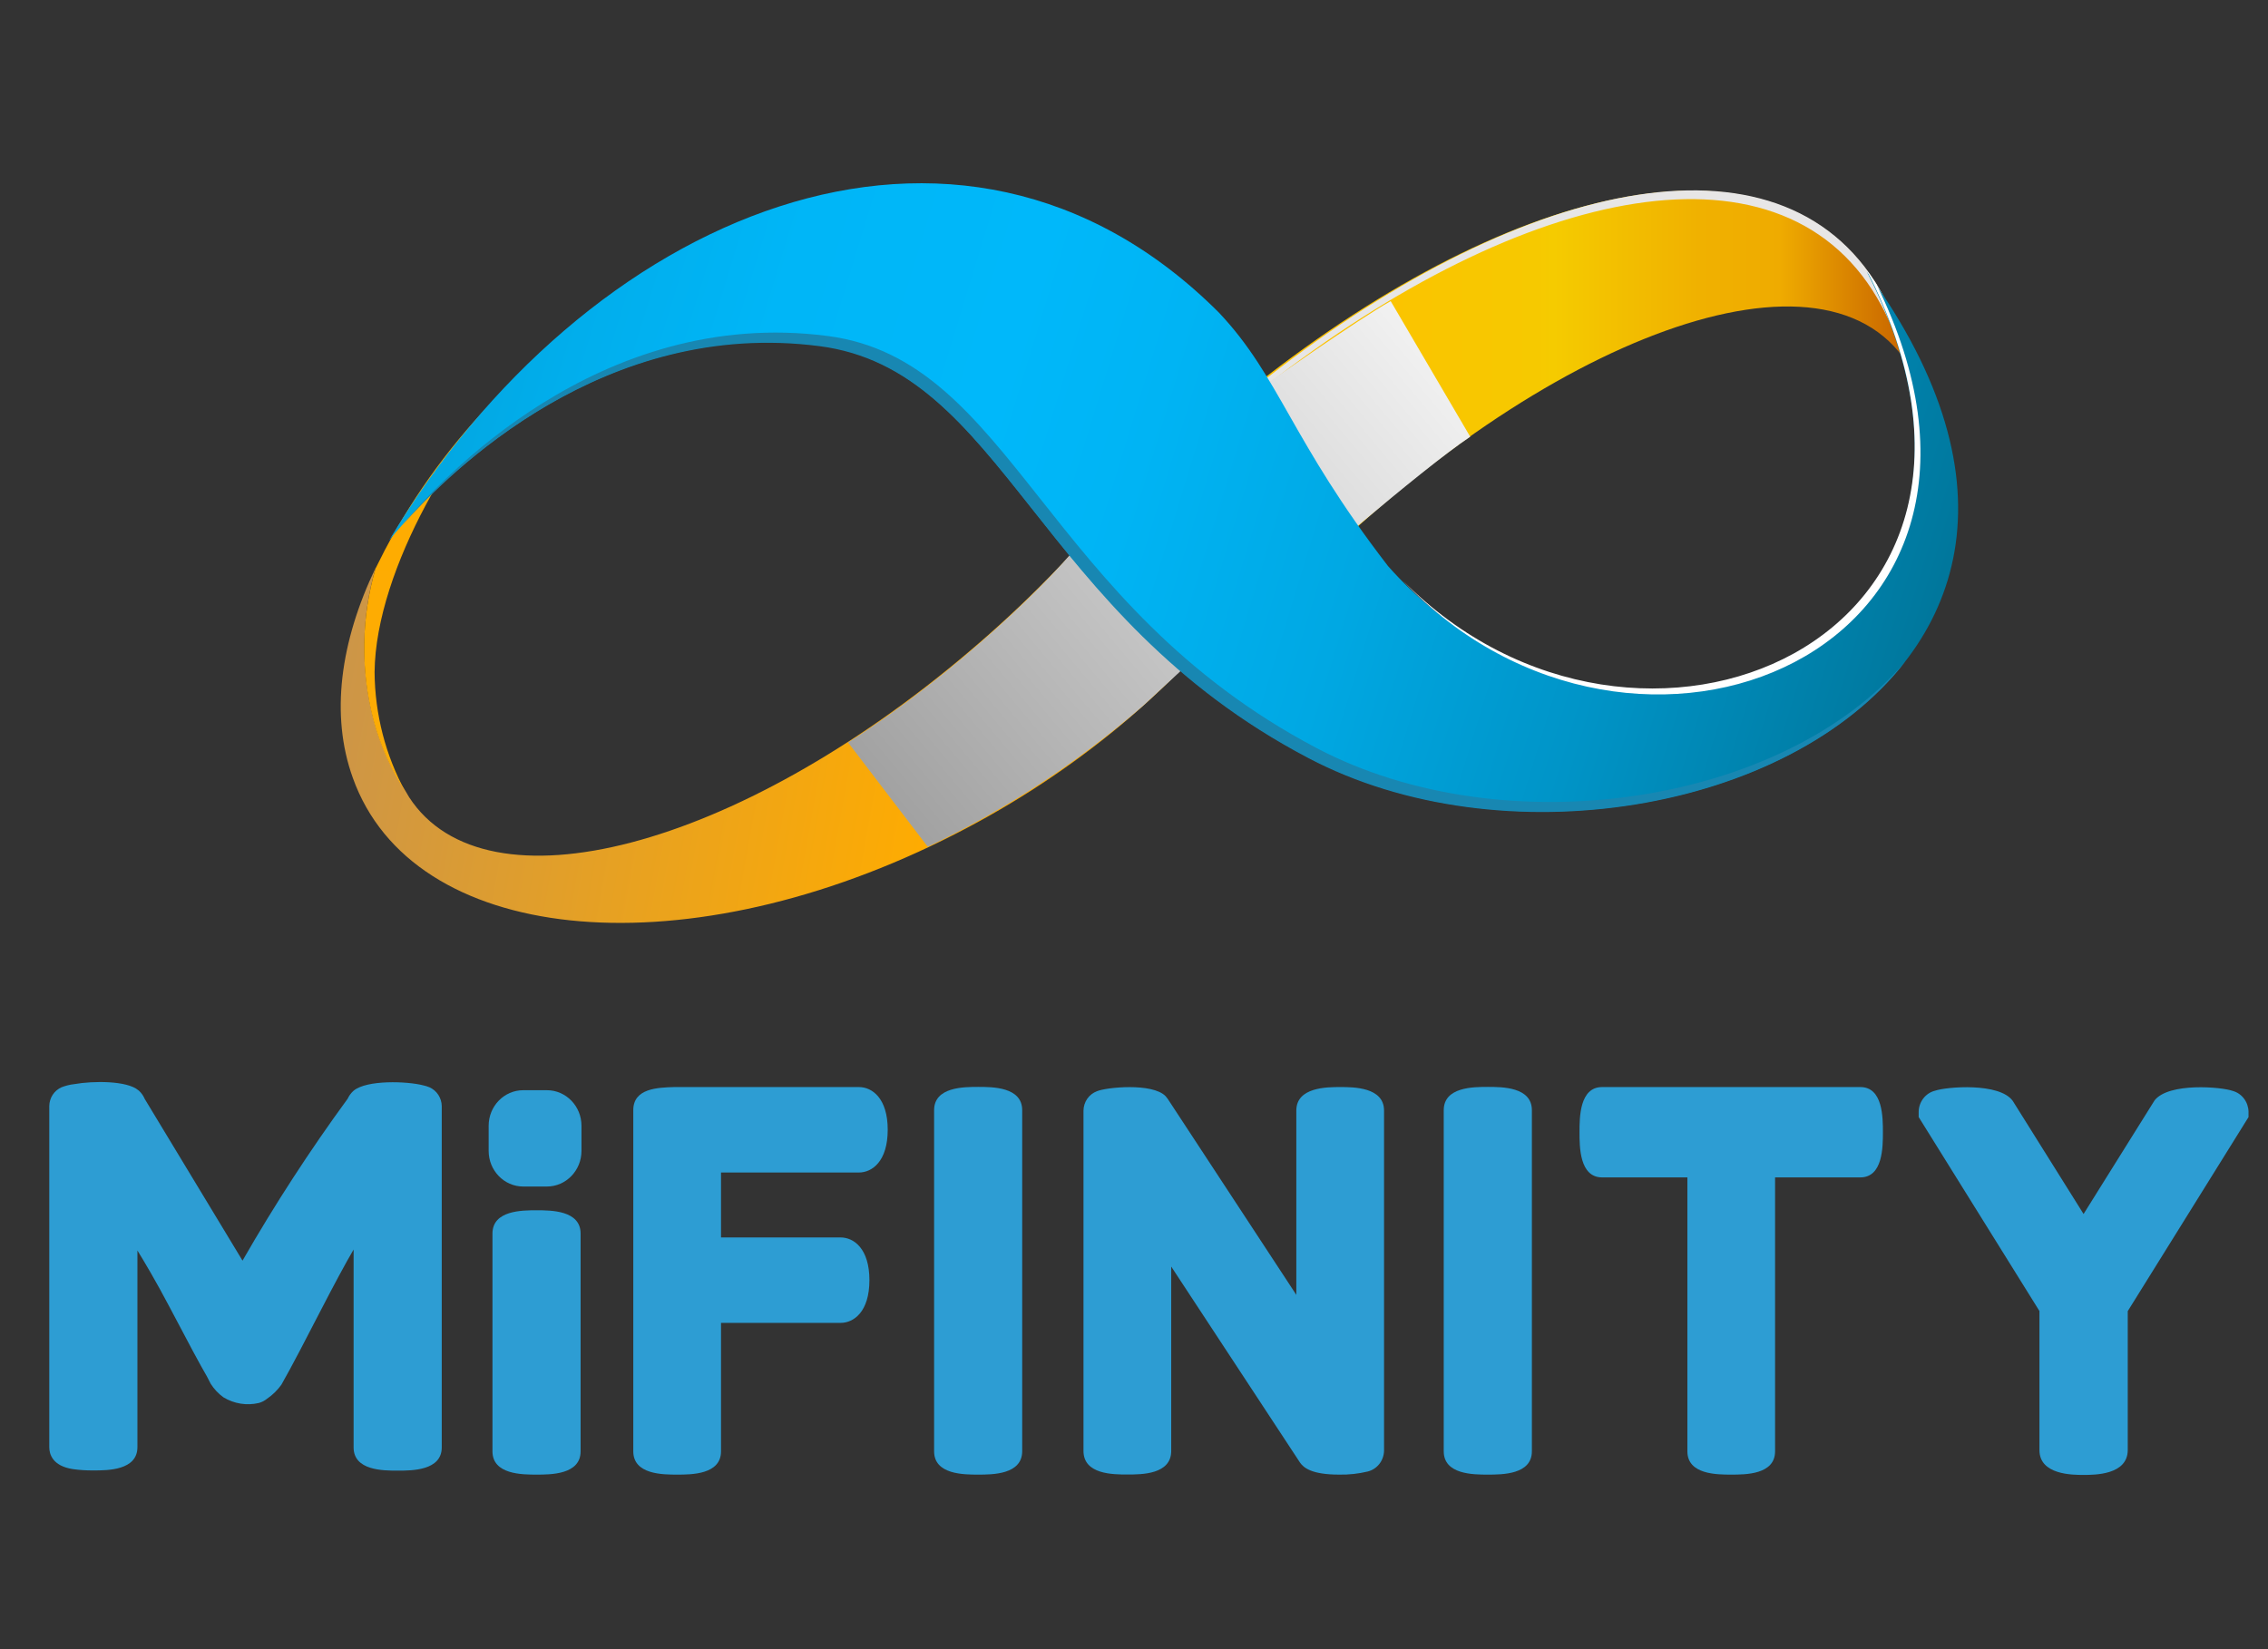 <svg width="44" height="32" viewBox="0 0 44 32" fill="none" xmlns="http://www.w3.org/2000/svg">
<rect x="0" y="0" width="44" height="32" fill="#333333" stroke="none"/>
<path d="M8.333 21.098C8.295 21.082 8.256 21.07 8.216 21.061C7.899 20.978 7.113 20.951 6.86 21.164L6.846 21.177C6.804 21.217 6.77 21.265 6.745 21.319C6.009 22.326 5.328 23.375 4.705 24.461L2.808 21.324L2.801 21.308C2.776 21.255 2.741 21.206 2.698 21.166L2.684 21.155C2.463 20.966 1.803 20.972 1.443 21.036C1.358 21.045 1.274 21.066 1.194 21.097C1.124 21.128 1.065 21.178 1.022 21.243C0.98 21.308 0.957 21.384 0.956 21.462V28.08C0.956 28.212 1.015 28.444 1.412 28.506C1.544 28.525 1.677 28.533 1.81 28.532C2.086 28.532 2.666 28.532 2.666 28.08V24.264C2.79 24.465 3.026 24.86 3.286 25.355C3.648 26.046 3.891 26.497 4.015 26.709L4.088 26.851C4.153 26.953 4.236 27.041 4.333 27.112C4.541 27.239 4.788 27.278 5.022 27.223C5.081 27.207 5.135 27.178 5.182 27.14C5.288 27.067 5.382 26.976 5.458 26.87L5.623 26.572C5.703 26.427 5.891 26.069 6.186 25.497C6.481 24.926 6.705 24.509 6.86 24.246C6.86 24.246 6.86 24.963 6.86 25.005V28.085C6.86 28.536 7.437 28.536 7.714 28.536C7.991 28.536 8.57 28.536 8.57 28.085V21.463C8.569 21.385 8.546 21.31 8.504 21.245C8.462 21.18 8.402 21.129 8.333 21.098Z" fill="#2D9DD3"/>
<path d="M10.41 23.725C9.859 23.725 9.79 23.826 9.79 23.935V28.161C9.79 28.271 9.864 28.371 10.41 28.371C10.956 28.371 11.03 28.271 11.03 28.161V23.935C11.03 23.826 10.954 23.725 10.41 23.725Z" fill="#2D9DD3"/>
<path d="M10.41 28.613C10.134 28.613 9.554 28.613 9.554 28.161V23.936C9.554 23.484 10.131 23.484 10.41 23.484C10.688 23.484 11.264 23.484 11.264 23.936V28.161C11.264 28.613 10.687 28.613 10.41 28.613ZM10.024 28.098C10.279 28.139 10.539 28.139 10.794 28.098V24C10.539 23.958 10.279 23.958 10.024 24V28.098Z" fill="#2D9DD3"/>
<path d="M16.658 21.334H13.086C12.711 21.347 12.521 21.382 12.521 21.541V28.161C12.521 28.271 12.595 28.371 13.137 28.371C13.679 28.371 13.753 28.271 13.753 28.161V25.428H16.307C16.504 25.428 16.631 25.196 16.631 24.84C16.631 24.483 16.504 24.252 16.307 24.252H13.753V22.508H16.658C16.855 22.508 16.984 22.278 16.984 21.922C16.984 21.566 16.857 21.334 16.658 21.334Z" fill="#2D9DD3"/>
<path d="M13.137 28.613C12.862 28.613 12.286 28.613 12.286 28.161V21.541C12.286 21.115 12.764 21.103 13.079 21.093H16.663C16.92 21.093 17.222 21.31 17.222 21.922C17.222 22.534 16.92 22.751 16.663 22.751H13.988V24.011H16.307C16.565 24.011 16.867 24.228 16.867 24.84C16.867 25.452 16.565 25.669 16.307 25.669H13.988V28.161C13.988 28.613 13.413 28.613 13.137 28.613ZM12.755 28.097C13.008 28.139 13.266 28.139 13.519 28.097V25.192H16.307C16.332 25.184 16.397 25.081 16.397 24.847C16.397 24.613 16.332 24.511 16.308 24.501H13.519V22.267H16.659C16.674 22.267 16.748 22.175 16.748 21.922C16.748 21.669 16.674 21.581 16.661 21.576H13.088C12.976 21.576 12.865 21.587 12.755 21.607V28.097Z" fill="#2D9DD3"/>
<path d="M25.998 21.334C25.455 21.334 25.382 21.443 25.382 21.55V25.916L22.456 21.458L22.443 21.441C22.305 21.299 21.543 21.323 21.368 21.398C21.335 21.407 21.306 21.427 21.286 21.454C21.265 21.482 21.253 21.515 21.252 21.55V28.153C21.252 28.224 21.252 28.369 21.869 28.369C22.487 28.369 22.485 28.227 22.485 28.153V23.786L25.411 28.239C25.48 28.337 25.734 28.371 25.98 28.371C26.143 28.375 26.305 28.358 26.464 28.322C26.588 28.28 26.614 28.207 26.614 28.153V21.55C26.614 21.443 26.541 21.334 25.998 21.334Z" fill="#2D9DD3"/>
<path d="M25.98 28.613C25.444 28.613 25.291 28.479 25.221 28.38L22.722 24.576V28.153C22.722 28.611 22.148 28.611 21.872 28.611C21.596 28.611 21.02 28.611 21.02 28.153V21.55C21.021 21.467 21.047 21.387 21.093 21.32C21.14 21.253 21.205 21.202 21.281 21.174C21.457 21.098 22.356 21.006 22.612 21.269L22.655 21.323L25.149 25.125V21.55C25.149 21.093 25.746 21.093 26.001 21.093C26.256 21.093 26.851 21.093 26.851 21.55V28.153C26.848 28.245 26.816 28.334 26.76 28.406C26.703 28.478 26.626 28.529 26.538 28.552C26.356 28.596 26.168 28.617 25.98 28.613ZM25.592 28.082C25.718 28.12 25.849 28.136 25.98 28.129C26.114 28.131 26.248 28.119 26.38 28.095V21.61C26.127 21.564 25.869 21.564 25.616 21.61V26.706L22.28 21.619C22.018 21.57 21.75 21.57 21.488 21.619V28.1C21.74 28.146 21.997 28.146 22.25 28.1V22.998L25.592 28.082Z" fill="#2D9DD3"/>
<path d="M28.863 21.333C28.319 21.333 28.243 21.434 28.243 21.542V28.161C28.243 28.271 28.319 28.372 28.863 28.372C29.408 28.372 29.484 28.271 29.484 28.161V21.542C29.484 21.434 29.409 21.333 28.863 21.333Z" fill="#2D9DD3"/>
<path d="M28.863 28.613C28.588 28.613 28.009 28.613 28.009 28.161V21.542C28.009 21.09 28.587 21.09 28.863 21.09C29.14 21.09 29.719 21.09 29.719 21.542V28.161C29.719 28.613 29.142 28.613 28.863 28.613ZM28.479 28.098C28.734 28.139 28.994 28.139 29.249 28.098V21.605C29.122 21.58 28.993 21.57 28.863 21.574C28.735 21.57 28.606 21.58 28.479 21.605V28.098Z" fill="#2D9DD3"/>
<path d="M18.977 21.333C18.432 21.333 18.356 21.434 18.356 21.542V28.161C18.356 28.271 18.432 28.372 18.977 28.372C19.521 28.372 19.597 28.271 19.597 28.161V21.542C19.597 21.434 19.522 21.333 18.977 21.333Z" fill="#2D9DD3"/>
<path d="M18.977 28.613C18.701 28.613 18.122 28.613 18.122 28.161V21.542C18.122 21.09 18.7 21.09 18.977 21.09C19.253 21.09 19.831 21.09 19.831 21.542V28.161C19.828 28.613 19.253 28.613 18.977 28.613ZM18.591 28.098C18.846 28.139 19.107 28.139 19.362 28.098V21.605C19.107 21.564 18.846 21.564 18.591 21.605V28.098Z" fill="#2D9DD3"/>
<path d="M36.091 21.334H31.085C30.979 21.334 30.881 21.411 30.881 21.969C30.881 22.527 30.979 22.604 31.085 22.604H32.97V28.161C32.97 28.271 33.045 28.371 33.587 28.371C34.128 28.371 34.203 28.271 34.203 28.161V22.604H36.091C36.195 22.604 36.293 22.527 36.293 21.969C36.293 21.411 36.194 21.334 36.091 21.334Z" fill="#2D9DD3"/>
<path d="M33.587 28.613C33.311 28.613 32.736 28.613 32.736 28.161V22.846H31.082C30.643 22.846 30.643 22.253 30.643 21.969C30.643 21.685 30.643 21.093 31.082 21.093H36.091C36.529 21.093 36.529 21.685 36.529 21.969C36.529 22.253 36.529 22.846 36.091 22.846H34.437V28.161C34.437 28.613 33.864 28.613 33.587 28.613ZM33.205 28.097C33.458 28.139 33.715 28.139 33.968 28.097V22.362H36.027C36.068 22.102 36.068 21.836 36.027 21.576H31.146C31.105 21.836 31.105 22.102 31.146 22.362H33.205V28.097Z" fill="#2D9DD3"/>
<path d="M43.24 21.4C43.01 21.317 42.146 21.296 41.982 21.506L40.423 24.007L38.861 21.509C38.711 21.302 37.849 21.317 37.62 21.398C37.491 21.442 37.463 21.517 37.463 21.574V21.61L39.806 25.374V28.137C39.806 28.197 39.806 28.377 40.426 28.377C41.047 28.377 41.047 28.197 41.047 28.137V25.374L43.389 21.61V21.574C43.395 21.519 43.363 21.445 43.24 21.4Z" fill="#2D9DD3"/>
<path d="M40.421 28.619C40.209 28.619 39.566 28.619 39.566 28.137V25.439L37.223 21.675V21.57C37.225 21.476 37.257 21.385 37.315 21.311C37.372 21.238 37.451 21.186 37.54 21.164C37.766 21.086 38.788 21.003 39.047 21.36L39.056 21.374L40.422 23.556L41.8 21.351C42.076 21 43.104 21.09 43.316 21.168C43.403 21.192 43.479 21.244 43.534 21.317C43.589 21.389 43.62 21.478 43.622 21.57V21.676L41.279 25.441V28.139C41.275 28.619 40.639 28.619 40.421 28.619ZM40.035 28.09C40.288 28.149 40.552 28.149 40.805 28.09V25.302L43.108 21.61C42.867 21.559 42.295 21.573 42.166 21.658L40.425 24.454L38.676 21.662C38.547 21.577 37.987 21.561 37.74 21.614L40.035 25.306V28.09Z" fill="#2D9DD3"/>
<path d="M10.61 21.154H10.151C9.78 21.154 9.48 21.463 9.48 21.845V22.331C9.48 22.713 9.78 23.023 10.151 23.023H10.61C10.98 23.023 11.281 22.713 11.281 22.331V21.845C11.281 21.463 10.98 21.154 10.61 21.154Z" fill="#2D9DD3"/>
<path d="M36.925 6.938C36.975 7.007 37.021 7.079 37.061 7.154C36.952 6.681 36.784 6.224 36.563 5.795C34.736 2.345 29.656 3.376 24.589 7.288C23.254 8.317 22.055 9.52 21.021 10.867C21.635 11.247 22.221 11.674 22.774 12.142C23.111 12.395 23.468 12.619 23.842 12.81C24.164 12.426 24.499 12.049 24.848 11.678C29.362 6.888 35.106 4.444 36.925 6.938Z" fill="url(#paint0_linear_2225_18668)"/>
<path d="M37.245 9.866L37.339 9.837C37.502 8.758 37.435 7.823 37.061 7.154C37.261 8.042 37.323 8.957 37.245 9.866Z" fill="url(#paint1_linear_2225_18668)"/>
<path d="M37.049 7.137C37.009 7.062 36.964 6.99 36.914 6.922L36.893 6.898C36.934 7.028 36.971 7.161 37.003 7.298C37.059 7.395 37.108 7.496 37.148 7.601C37.12 7.443 37.086 7.289 37.049 7.137Z" fill="#E7E6E6"/>
<path d="M24.538 7.499C29.591 3.559 34.663 2.496 36.505 5.937C36.666 6.239 36.798 6.556 36.9 6.884C36.906 6.893 36.913 6.901 36.921 6.908C36.97 6.977 37.015 7.049 37.056 7.123C36.944 6.651 36.775 6.195 36.553 5.767C34.716 2.326 29.635 3.389 24.584 7.329C22.731 8.763 21.154 10.54 19.932 12.569C19.943 12.581 19.953 12.593 19.962 12.606C21.173 10.632 22.724 8.901 24.538 7.499Z" fill="#E7E6E6"/>
<path d="M23.096 10.912C22.636 10.505 22.154 10.121 21.717 9.681C20.838 10.752 19.867 11.739 18.816 12.63C14.296 16.478 9.424 17.753 7.938 15.47C7.915 15.434 7.894 15.396 7.874 15.361C7.589 14.927 7.375 14.447 7.242 13.941C6.994 12.98 7.01 11.968 7.288 11.016C6.599 12.455 6.406 13.877 6.845 15.094C7.993 18.307 13.124 18.849 18.293 16.303C20.7 15.12 22.689 13.463 24.014 11.719C23.707 11.449 23.406 11.17 23.096 10.912Z" fill="url(#paint2_linear_2225_18668)"/>
<path d="M12.142 6.093C11.899 6.114 11.661 6.164 11.429 6.24L11.443 6.275L11.402 6.254C10.405 6.988 10.37 6.993 11.443 6.275C10.814 6.679 10.224 7.144 9.681 7.665C8.8 8.548 8.053 9.563 7.465 10.675C7.404 10.793 7.344 10.912 7.286 11.03C7.008 11.982 6.992 12.995 7.24 13.955C7.373 14.461 7.587 14.941 7.871 15.375C7.481 14.663 7.273 13.86 7.267 13.042C7.286 11.016 8.951 8.337 10.079 7.338C10.566 6.871 11.188 6.58 11.85 6.507C11.923 6.353 12.022 6.213 12.142 6.093Z" fill="url(#paint3_linear_2225_18668)"/>
<path d="M16.453 14.407C18.571 13.054 20.477 11.186 21.072 10.384L21.414 9.996C21.683 9.736 22.016 9.208 22.28 8.955C22.956 8.593 24.21 7.689 25.523 6.789C26.089 6.404 26.658 6.023 26.98 5.843L28.523 8.474C27.561 9.118 25.096 11.26 24.226 12.024C23.952 12.261 24.279 11.736 24.021 11.986L22.184 13.688C20.916 14.793 19.508 15.716 17.999 16.431L16.453 14.407Z" fill="url(#paint4_linear_2225_18668)" style="mix-blend-mode:multiply"/>
<path d="M36.218 5.272C39.978 12.609 31.42 16.045 26.929 10.985C25.046 8.545 24.828 7.315 23.647 6.065C18.594 1.012 11.328 4.153 7.548 10.486C8.051 9.866 11.246 6.11 15.892 6.699C19.485 7.173 20.07 11.906 25.383 14.696C31.413 17.877 42.252 13.581 36.218 5.272Z" fill="url(#paint5_linear_2225_18668)"/>
<path d="M25.544 14.516C20.231 11.719 19.643 6.981 16.053 6.519C11.62 5.942 8.508 9.34 7.796 10.202C8.737 9.132 11.733 6.178 15.893 6.716C19.485 7.177 20.071 11.922 25.384 14.71C29.118 16.674 34.693 15.775 36.967 12.831C34.601 15.619 29.192 16.435 25.544 14.516Z" fill="#1887B2"/>
<path d="M36.402 5.511C36.342 5.424 36.282 5.336 36.218 5.249C39.893 12.429 31.767 15.879 27.212 11.262C31.707 16.019 39.928 12.649 36.402 5.511Z" fill="white"/>
<defs>
<linearGradient id="paint0_linear_2225_18668" x1="6.61" y1="10.732" x2="37.989" y2="10.732" gradientUnits="userSpaceOnUse">
<stop offset="0.01" stop-color="#FFA220"/>
<stop offset="0.04" stop-color="#FFA61C"/>
<stop offset="0.34" stop-color="#FFC000"/>
<stop offset="0.61" stop-color="#FDC200"/>
<stop offset="0.74" stop-color="#F6C900"/>
<stop offset="0.75" stop-color="#F5CB00"/>
<stop offset="0.78" stop-color="#F3C200"/>
<stop offset="0.84" stop-color="#F0B100"/>
<stop offset="0.89" stop-color="#EFAB00"/>
<stop offset="1" stop-color="#B74600"/>
</linearGradient>
<linearGradient id="paint1_linear_2225_18668" x1="-2017.28" y1="14.366" x2="10.329" y2="277.538" gradientUnits="userSpaceOnUse">
<stop offset="0.01" stop-color="#FFA220"/>
<stop offset="0.04" stop-color="#FFA61C"/>
<stop offset="0.34" stop-color="#FFC000"/>
<stop offset="0.61" stop-color="#FDC200"/>
<stop offset="0.74" stop-color="#F6C900"/>
<stop offset="0.75" stop-color="#F5CB00"/>
<stop offset="0.78" stop-color="#F3C200"/>
<stop offset="0.84" stop-color="#F0B100"/>
<stop offset="0.89" stop-color="#EFAB00"/>
<stop offset="1" stop-color="#B74600"/>
</linearGradient>
<linearGradient id="paint2_linear_2225_18668" x1="5.434" y1="7.635" x2="46.217" y2="14.961" gradientUnits="userSpaceOnUse">
<stop offset="0.01" stop-color="#C59252"/>
<stop offset="0.22" stop-color="#EBA31C"/>
<stop offset="0.34" stop-color="#FFAC00"/>
<stop offset="0.51" stop-color="#FDAC03"/>
<stop offset="0.63" stop-color="#F6AB0D"/>
<stop offset="0.75" stop-color="#E9AA1E"/>
<stop offset="0.78" stop-color="#E4A925"/>
<stop offset="0.8" stop-color="#E7AC21"/>
<stop offset="0.86" stop-color="#F4B70F"/>
<stop offset="0.93" stop-color="#FCBE04"/>
<stop offset="1" stop-color="#FFC000"/>
</linearGradient>
<linearGradient id="paint3_linear_2225_18668" x1="41.079" y1="4.523" x2="37.15" y2="31.083" gradientUnits="userSpaceOnUse">
<stop offset="0.01" stop-color="#C59252"/>
<stop offset="0.22" stop-color="#EBA31C"/>
<stop offset="0.34" stop-color="#FFAC00"/>
<stop offset="0.51" stop-color="#FDAC03"/>
<stop offset="0.63" stop-color="#F6AB0D"/>
<stop offset="0.75" stop-color="#E9AA1E"/>
<stop offset="0.78" stop-color="#E4A925"/>
<stop offset="0.8" stop-color="#E7AC21"/>
<stop offset="0.86" stop-color="#F4B70F"/>
<stop offset="0.93" stop-color="#FCBE04"/>
<stop offset="1" stop-color="#FFC000"/>
</linearGradient>
<linearGradient id="paint4_linear_2225_18668" x1="20.699" y1="-12.414" x2="-10.897" y2="14.024" gradientUnits="userSpaceOnUse">
<stop offset="0.11" stop-color="white"/>
<stop offset="0.61" stop-color="#878787"/>
<stop offset="0.95" stop-color="white"/>
</linearGradient>
<linearGradient id="paint5_linear_2225_18668" x1="47.689" y1="31.046" x2="-0.754" y2="16.234" gradientUnits="userSpaceOnUse">
<stop offset="0.01" stop-color="#001F2A"/>
<stop offset="0.16" stop-color="#004B5D"/>
<stop offset="0.2" stop-color="#00576E"/>
<stop offset="0.31" stop-color="#00799F"/>
<stop offset="0.42" stop-color="#0094C7"/>
<stop offset="0.52" stop-color="#00A8E3"/>
<stop offset="0.61" stop-color="#00B4F4"/>
<stop offset="0.67" stop-color="#00B8FA"/>
<stop offset="0.76" stop-color="#00B6F7"/>
<stop offset="0.83" stop-color="#01AEEC"/>
<stop offset="0.9" stop-color="#03A2DA"/>
<stop offset="0.97" stop-color="#0691C1"/>
<stop offset="1" stop-color="#0788B3"/>
</linearGradient>
</defs>
</svg>

